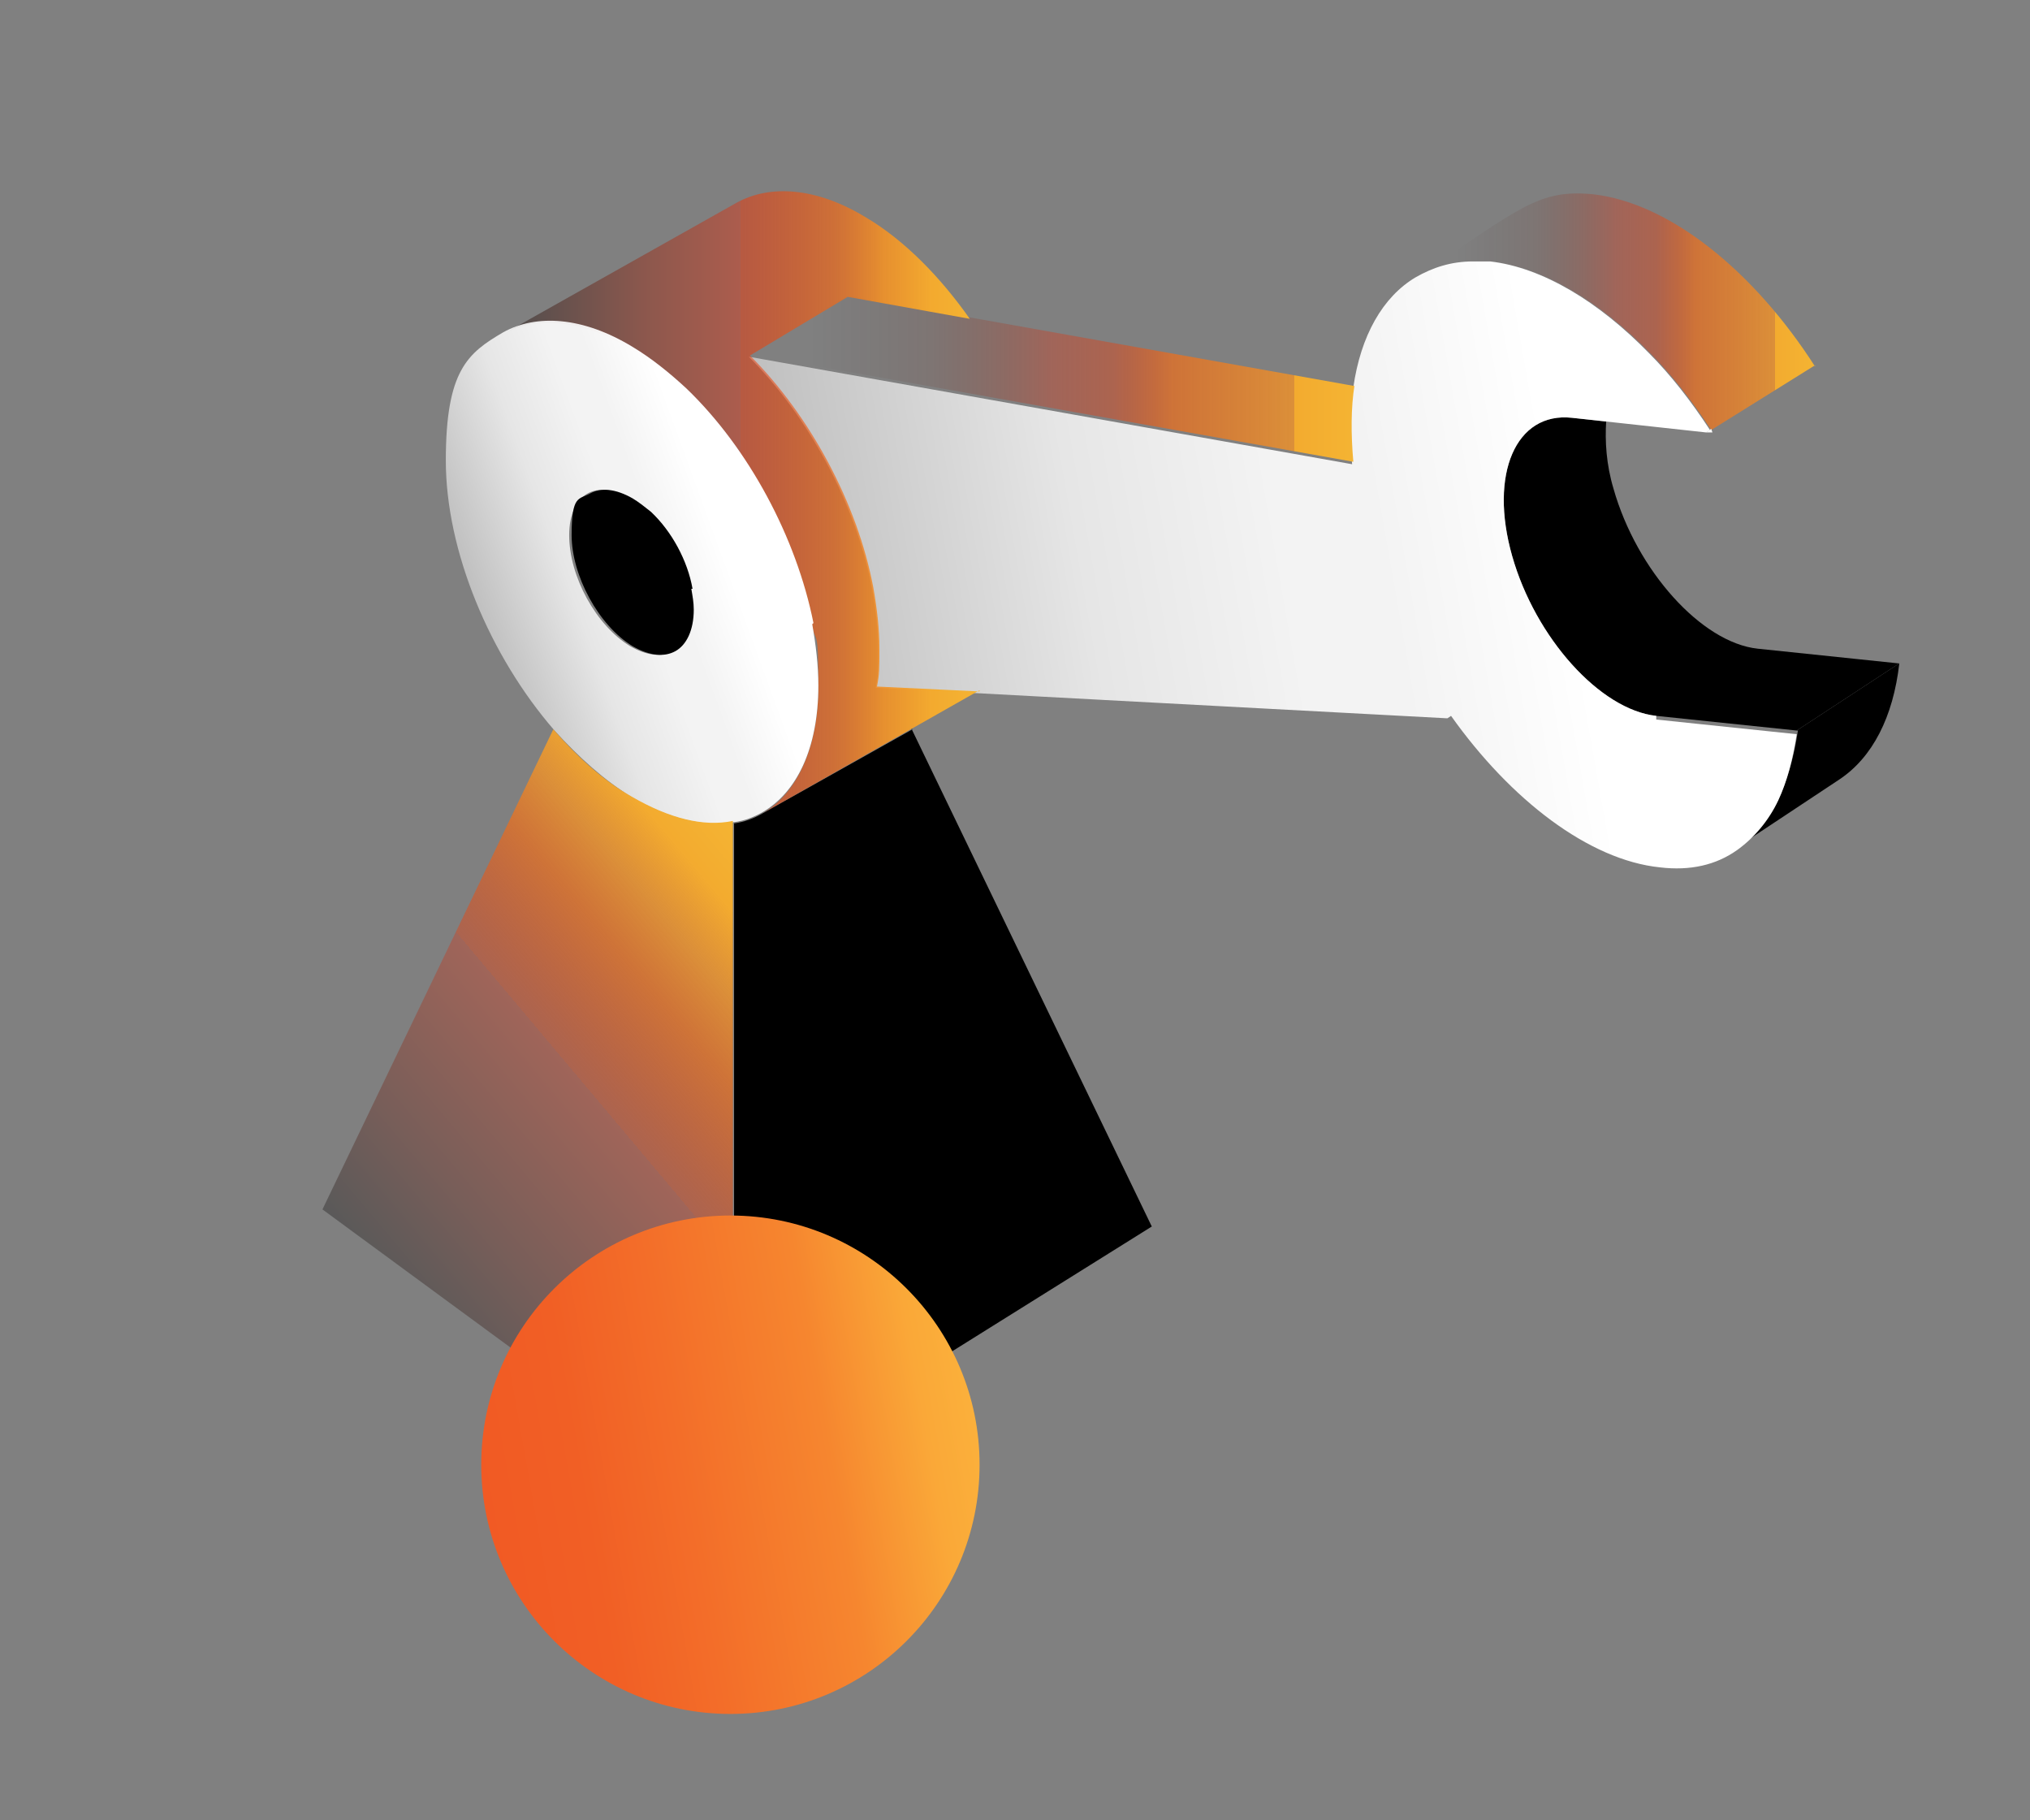 <?xml version="1.0" encoding="UTF-8"?> <svg xmlns="http://www.w3.org/2000/svg" xmlns:xlink="http://www.w3.org/1999/xlink" version="1.1" viewBox="0 0 166.2 149"><rect x="0" y="0" width="166.2" height="149" fill="#808080" stroke="none"/><defs><style> .cls-1 { fill: #fff; } .cls-2 { fill: url(#_Безымянный_градиент_301-2); } .cls-3 { fill: url(#_Безымянный_градиент_301); } .cls-4 { isolation: isolate; } .cls-5 { fill: url(#_Безымянный_градиент_34-2); } .cls-6 { fill: url(#_Безымянный_градиент_98); } .cls-7 { fill: url(#_Безымянный_градиент_34); } .cls-8 { mix-blend-mode: multiply; } .cls-9 { fill: url(#_Безымянный_градиент_298); } .cls-10 { fill: url(#_Безымянный_градиент_293); } </style><linearGradient id="_Безымянный_градиент_301" data-name="Безымянный градиент 301" x1="116" y1="25.4" x2="148.6" y2="25.4" gradientUnits="userSpaceOnUse"><stop offset="0" stop-color="#000" stop-opacity="0"></stop><stop offset=".1" stop-color="#1d0400" stop-opacity="0"></stop><stop offset=".3" stop-color="#6e1200" stop-opacity=".1"></stop><stop offset=".5" stop-color="#ed2700" stop-opacity=".3"></stop><stop offset=".6" stop-color="#ed3a06" stop-opacity=".4"></stop><stop offset=".7" stop-color="#f06e19" stop-opacity=".7"></stop><stop offset=".9" stop-color="#f29327" stop-opacity=".8"></stop><stop offset=".9" stop-color="#f3ab2f" stop-opacity="1"></stop><stop offset="1" stop-color="#f4b433"></stop></linearGradient><linearGradient id="_Безымянный_градиент_34" data-name="Безымянный градиент 34" x1="66.1" y1="55.8" x2="144" y2="42.1" gradientUnits="userSpaceOnUse"><stop offset="0" stop-color="#fff" stop-opacity=".5"></stop><stop offset=".1" stop-color="#fff" stop-opacity=".6"></stop><stop offset=".3" stop-color="#fff" stop-opacity=".8"></stop><stop offset=".5" stop-color="#fff" stop-opacity=".9"></stop><stop offset=".6" stop-color="#fff" stop-opacity=".9"></stop><stop offset=".8" stop-color="#fff" stop-opacity="1"></stop><stop offset="1" stop-color="#fff"></stop></linearGradient><linearGradient id="_Безымянный_градиент_301-2" data-name="Безымянный градиент 301" x1="61.4" y1="30.9" x2="110.9" y2="30.9" xlink:href="#_Безымянный_градиент_301"></linearGradient><linearGradient id="_Безымянный_градиент_298" data-name="Безымянный градиент 298" x1="41.1" y1="41" x2="80.2" y2="41" gradientUnits="userSpaceOnUse"><stop offset="0" stop-color="#000" stop-opacity=".4"></stop><stop offset=".3" stop-color="#9e1a00" stop-opacity=".4"></stop><stop offset=".5" stop-color="#ed2700" stop-opacity=".4"></stop><stop offset=".5" stop-color="#ed3304" stop-opacity=".5"></stop><stop offset=".7" stop-color="#f06a18" stop-opacity=".7"></stop><stop offset=".8" stop-color="#f29226" stop-opacity=".9"></stop><stop offset=".9" stop-color="#f3aa2f" stop-opacity="1"></stop><stop offset="1" stop-color="#f4b433"></stop></linearGradient><linearGradient id="_Безымянный_градиент_34-2" data-name="Безымянный градиент 34" x1="39.6" y1="51.3" x2="63.8" y2="42.5" xlink:href="#_Безымянный_градиент_34"></linearGradient><linearGradient id="_Безымянный_градиент_293" data-name="Безымянный градиент 293" x1="27.9" y1="100.9" x2="63.2" y2="71.2" gradientUnits="userSpaceOnUse"><stop offset="0" stop-color="#000" stop-opacity=".3"></stop><stop offset=".2" stop-color="#661000" stop-opacity=".3"></stop><stop offset=".5" stop-color="#ed2700" stop-opacity=".3"></stop><stop offset=".5" stop-color="#ed3a06" stop-opacity=".4"></stop><stop offset=".7" stop-color="#f06e19" stop-opacity=".7"></stop><stop offset=".8" stop-color="#f29327" stop-opacity=".8"></stop><stop offset=".9" stop-color="#f3ab2f" stop-opacity="1"></stop><stop offset="1" stop-color="#f4b433"></stop></linearGradient><linearGradient id="_Безымянный_градиент_98" data-name="Безымянный градиент 98" x1="39.6" y1="123.5" x2="79.9" y2="116.4" gradientUnits="userSpaceOnUse"><stop offset="0" stop-color="#f15a24"></stop><stop offset=".2" stop-color="#f15f25"></stop><stop offset=".4" stop-color="#f36d29"></stop><stop offset=".7" stop-color="#f6862f"></stop><stop offset=".9" stop-color="#faa838"></stop><stop offset="1" stop-color="#fbb03b"></stop></linearGradient></defs><g class="cls-4"><g id="illustr"><g><path class="cls-8" d="M155.5,54.3l-8.4,5.5-11.5-1.2c-4.6-.5-9.9-6.4-11.8-13.1-1.9-6.7.3-11.8,4.9-11.3l2.8.3c-.1,1.6,0,3.5.6,5.5,1.9,6.7,7.2,12.6,11.8,13.1l11.5,1.2Z"></path><path class="cls-8" d="M147.1,59.8l8.4-5.5c-.5,4.4-2.2,7.7-4.9,9.5h0s-8.3,5.5-8.3,5.5c1.4-1,2.6-2.3,3.4-4.1.7-1.5,1.2-3.4,1.5-5.4Z"></path><path class="cls-3" d="M148.6,29.9l-8.5,5.3c-1.5-2.3-3.2-4.5-5-6.3-4.1-4.2-8.7-7-13-7.5-.5,0-.9,0-1.4,0-1.8,0-3.3.5-4.7,1.3,8.6-5.8,10-7.2,14.4-6.8,6.3.7,13.2,6.3,18.2,14.1Z"></path><polygon class="cls-1" points="140.1 35.1 140.2 35.4 139.7 35.4 140.1 35.1"></polygon><path class="cls-7" d="M135.6,58.6c-4.6-.5-9.9-6.4-11.8-13.1-1.9-6.7.3-11.8,4.9-11.3l11,1.2.3-.2c-1.5-2.3-3.2-4.5-5-6.3-4.1-4.2-8.7-7-13-7.5-.5,0-.9,0-1.4,0-1.8,0-3.3.5-4.7,1.3-2.7,1.6-4.5,4.8-5.1,9-.3,1.9-.3,4-.1,6.3h0l-49.4-8.8c4.9,4.9,8.8,12.1,10.1,19,.3,1.7.5,3.4.5,5s0,2.1-.2,3.1l46.8,2.5.3-.2c4.9,6.9,11.3,11.8,17.1,12.4,2.5.3,4.6-.2,6.3-1.4h0c1.4-1,2.6-2.4,3.4-4.1.7-1.5,1.2-3.4,1.5-5.4l-11.5-1.2Z"></path><path class="cls-2" d="M110.9,31.5h0c-.3,1.9-.3,4-.1,6.3h0l-49.4-8.8,8-4.8,41.5,7.4Z"></path><path class="cls-8" d="M74.6,59.6l19.7,40.8-16.8,10.5c-3.5-6.3-10-10.5-17.4-10.5v-33c.8-.1,1.6-.4,2.3-.8l12.3-6.9Z"></path><path class="cls-9" d="M80.2,56.5l-17.8,10.1c2.8-1.6,4.6-5.3,4.6-10.4s-.2-3.3-.5-5c-1.4-7-5.3-14.3-10.4-19.2-1.4-1.3-2.9-2.5-4.4-3.4-4.1-2.5-7.9-2.8-10.6-1.2l19.2-10.8c2.7-1.5,6.5-1.3,10.6,1.2,3.2,1.9,6.1,4.9,8.5,8.3l-10-1.8-8,4.8c4.9,4.9,8.8,12.1,10.1,19,.3,1.7.5,3.4.5,5s0,2.1-.2,3.1l8.4.4Z"></path><path class="cls-5" d="M66.5,51.1c.3,1.7.5,3.4.5,5,0,5.2-1.8,8.8-4.6,10.4h0c-.7.4-1.5.7-2.3.8-2.4.4-5.2-.2-8.3-2-2.3-1.4-4.4-3.3-6.4-5.5-5.3-6.1-8.9-14.7-8.9-22.1s1.8-8.8,4.7-10.5c2.7-1.5,6.5-1.3,10.6,1.2,1.5.9,3,2.1,4.4,3.4,5.1,4.9,9,12.2,10.4,19.2ZM56.7,49.9c0-.5,0-1.1-.2-1.7-.4-2.3-1.7-4.7-3.4-6.3-.5-.4-.9-.8-1.5-1.1-1.4-.8-2.6-.9-3.5-.4-.9.5-1.5,1.7-1.5,3.4,0,3.4,2.2,7.4,5,9.1,1.4.8,2.6.9,3.5.4h0c.9-.5,1.5-1.7,1.5-3.4Z"></path><path class="cls-10" d="M60,67.4v33c-7.5,0-14,4.2-17.4,10.5l-16.2-11.9,18.9-39.3h0c1.9,2.2,4.1,4.2,6.4,5.5,3.1,1.8,5.9,2.5,8.3,2h0Z"></path><path class="cls-8" d="M56.6,48.2c.1.6.2,1.1.2,1.7,0,1.7-.6,2.9-1.5,3.4h0c-.9.5-2.1.4-3.5-.4-2.8-1.7-5-5.8-5-9.1s.6-2.9,1.5-3.4c.9-.5,2.1-.4,3.5.4.5.3,1,.7,1.5,1.1,1.7,1.6,3,4,3.4,6.3Z"></path><circle class="cls-6" cx="59.8" cy="119.9" r="20.4"></circle></g></g></g></svg> 